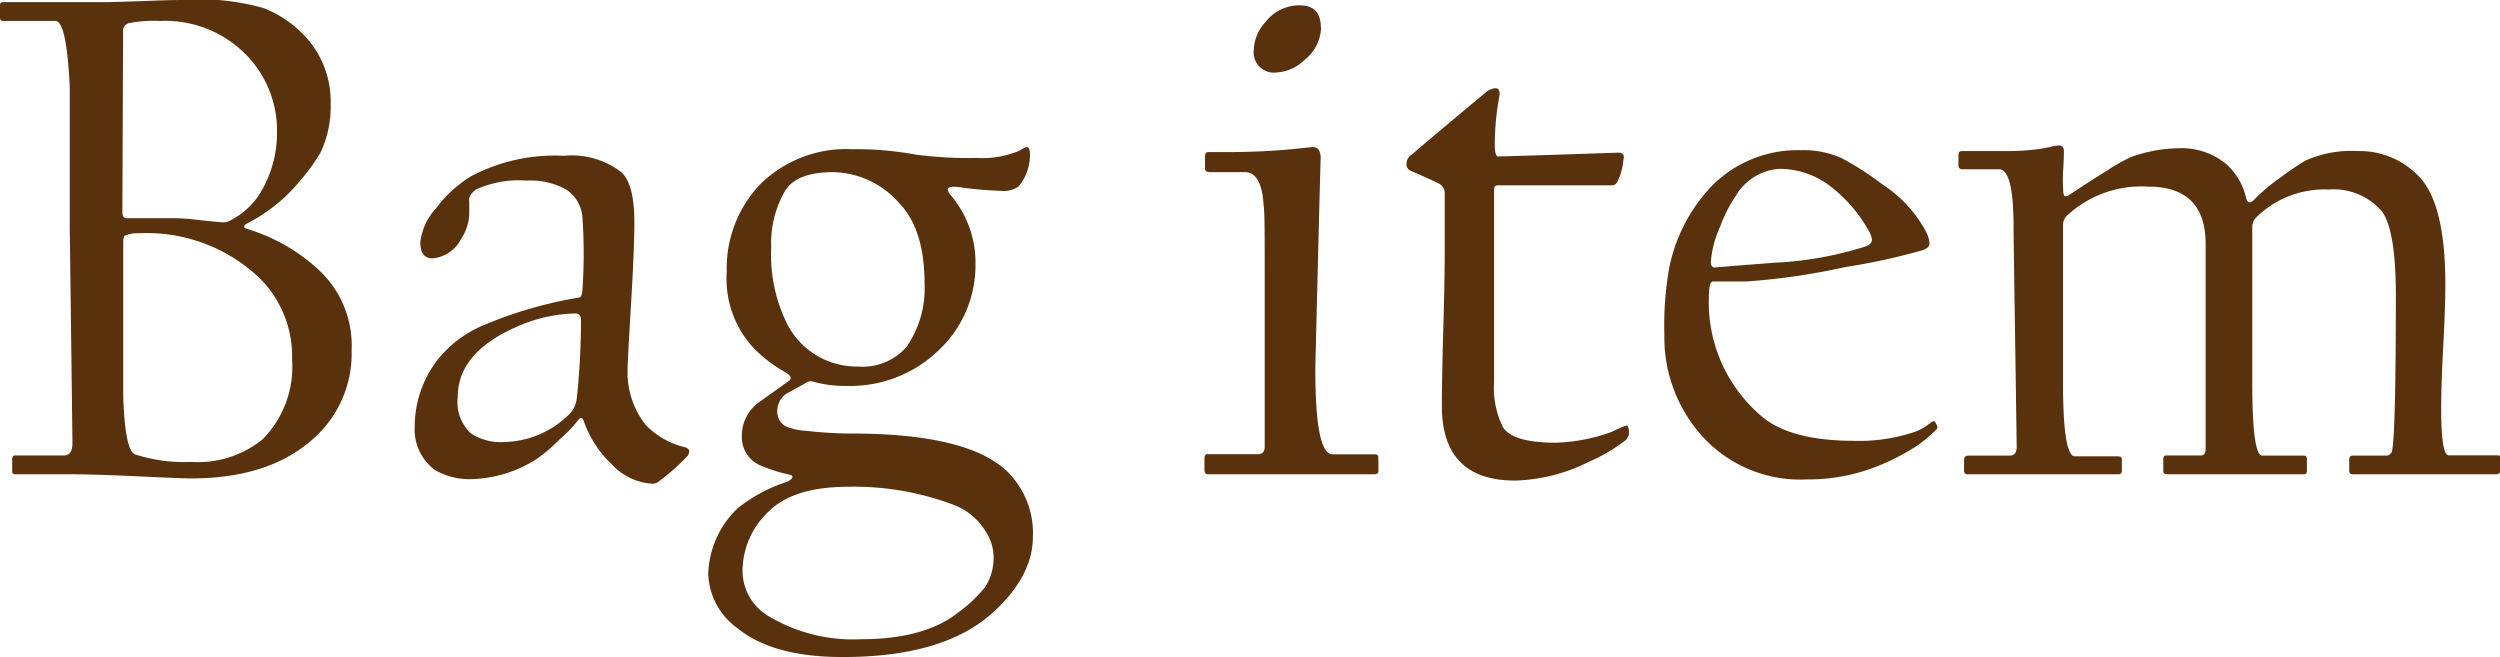 <svg xmlns="http://www.w3.org/2000/svg" width="174.27" height="45.8" viewBox="0 0 174.27 45.8"><defs><style>.cls-1{fill:#59310c;}</style></defs><title>bagitem</title><g id="レイヤー_2" data-name="レイヤー 2"><g id="コンテンツ"><path class="cls-1" d="M24.51,24.41a7.91,7.91,0,0,1-2.76,6.25c-2.05,1.8-4.86,2.69-8.44,2.69-.39,0-1.66-.05-3.79-.15s-3.7-.14-4.71-.14H1.05a.18.18,0,0,1-.2-.2V32c0-.17.07-.25.2-.25H4.44c.41,0,.61-.28.61-.85q0-.3-.09-7.35t-.1-7.76V6c-.15-3-.47-4.54-1-4.54H.2c-.13,0-.2-.09-.2-.27V.37C0,.22.08.15.24.15h7.3L10.17.07C11.69,0,12.58,0,12.84,0h2.37a16.43,16.43,0,0,1,3.15.56,7.82,7.82,0,0,1,3.17,2.27,6.67,6.67,0,0,1,1.52,4.42,7.5,7.5,0,0,1-.69,3.35A13,13,0,0,1,21,12.5a11.42,11.42,0,0,1-3.73,3.05c-.33.18-.34.32,0,.42a12.82,12.82,0,0,1,4.88,2.78A7.19,7.19,0,0,1,24.51,24.41ZM19.31,9.2a7.54,7.54,0,0,0-2.22-5.45,7.91,7.91,0,0,0-5.93-2.29A9.3,9.3,0,0,0,9,1.61a.54.54,0,0,0-.42.49q0,.47-.05,12.65c0,.31.09.46.27.46l1,0,2.11,0c.31,0,.94,0,1.88.12,1.13.12,1.71.17,1.76.17a1.1,1.1,0,0,0,.61-.19,5.26,5.26,0,0,0,2.25-2.34A8.07,8.07,0,0,0,19.31,9.2Zm1.05,15.85a7.68,7.68,0,0,0-2.24-5.64,11.39,11.39,0,0,0-8.43-3.15,2.18,2.18,0,0,0-.93.15c-.11,0-.17.19-.17.48V27.61c.08,2.51.35,3.86.81,4.06a11.09,11.09,0,0,0,3.91.53,7.16,7.16,0,0,0,5-1.58A7.2,7.2,0,0,0,20.36,25.05Z"/><path class="cls-1" d="M48.05,31.45a.84.84,0,0,1-.1.31,15.27,15.27,0,0,1-2,1.78.72.72,0,0,1-.44.18,4.18,4.18,0,0,1-2.86-1.35,7.58,7.58,0,0,1-1.95-3q-.15-.43-.39-.09a9.86,9.86,0,0,1-1.37,1.41A9.87,9.87,0,0,1,37.4,32a8.76,8.76,0,0,1-4.34,1.39,4.77,4.77,0,0,1-2.76-.64,3.53,3.53,0,0,1-1.39-3.05,7.62,7.62,0,0,1,1.51-4.51,8,8,0,0,1,3.34-2.54,29.63,29.63,0,0,1,6.6-1.91c.14,0,.22-.21.24-.53a36.63,36.63,0,0,0,0-5.06,2.53,2.53,0,0,0-1.12-1.93,5.08,5.08,0,0,0-2.76-.63,7.22,7.22,0,0,0-3.52.61c-.39.28-.55.56-.49.85v.69a3.27,3.27,0,0,1-.56,1.9,2.48,2.48,0,0,1-2,1.37c-.57,0-.85-.38-.85-1.12a4.17,4.17,0,0,1,1.1-2.37,8.78,8.78,0,0,1,2.41-2.22,12.5,12.5,0,0,1,6.5-1.44,5.67,5.67,0,0,1,4,1.14c.61.56.91,1.72.91,3.49q0,1.93-.24,5.81c-.15,2.59-.23,4.06-.23,4.4a5.92,5.92,0,0,0,1.25,3.91,5.61,5.61,0,0,0,2.81,1.58C47.93,31.25,48.05,31.35,48.05,31.45ZM40.5,22.31c0-.3-.13-.46-.39-.46a10.56,10.56,0,0,0-4.25,1q-3.95,1.79-3.95,4.81a3,3,0,0,0,.9,2.54,3.8,3.8,0,0,0,2.4.61A6.6,6.6,0,0,0,39.55,29a1.89,1.89,0,0,0,.66-1.25A52.73,52.73,0,0,0,40.5,22.31Z"/><path class="cls-1" d="M72,37.43q0,2.73-2.79,5.27-3.42,3.11-10.49,3.1-4.84,0-7.3-2A4.85,4.85,0,0,1,49.37,40a6.6,6.6,0,0,1,2.05-4.57,10.8,10.8,0,0,1,3.49-1.86c.45-.27.44-.44,0-.51a10.74,10.74,0,0,1-2-.66,2.14,2.14,0,0,1-1.2-2,2.89,2.89,0,0,1,1.1-2.29l2.2-1.57c.21-.18.11-.38-.3-.61a9.7,9.7,0,0,1-2.14-1.63,7.11,7.11,0,0,1-1.91-5.37,8.48,8.48,0,0,1,2.31-6.06A8.54,8.54,0,0,1,59.4,10.4a22.92,22.92,0,0,1,4.39.37,28.07,28.07,0,0,0,4.33.24,6.43,6.43,0,0,0,2.58-.37,1.81,1.81,0,0,0,.5-.22,1.69,1.69,0,0,1,.36-.17q.24,0,.24.57A3.48,3.48,0,0,1,71,13a1.82,1.82,0,0,1-1.25.3,24.87,24.87,0,0,1-2.85-.25c-.56-.08-.83,0-.83.15a.63.63,0,0,0,.19.39A7.26,7.26,0,0,1,68,18.41a8.12,8.12,0,0,1-2.56,6A8.86,8.86,0,0,1,59,26.9a8,8,0,0,1-2.29-.29.62.62,0,0,0-.57.1l-1.19.66a1.42,1.42,0,0,0-.76,1.17,1.19,1.19,0,0,0,.56,1.17,4.11,4.11,0,0,0,1.44.32,27.61,27.61,0,0,0,3.15.19q8,0,10.79,2.57A6,6,0,0,1,72,37.43Zm-2.74,1.34A3.33,3.33,0,0,0,68.68,37a4.43,4.43,0,0,0-2.13-1.78,19.66,19.66,0,0,0-7.39-1.29c-2.54,0-4.39.56-5.55,1.7a5.7,5.7,0,0,0-1.85,4.18A3.68,3.68,0,0,0,53.66,43,11.45,11.45,0,0,0,60,44.56q4.44,0,6.79-1.86a9.42,9.42,0,0,0,1.88-1.78A3.73,3.73,0,0,0,69.26,38.77Zm-4.81-19c0-2.5-.58-4.37-1.75-5.59A6.25,6.25,0,0,0,58.06,12c-1.65,0-2.75.42-3.3,1.25a7.21,7.21,0,0,0-1,4,10.85,10.85,0,0,0,1,5.1,5.44,5.44,0,0,0,5.05,3.2,4.06,4.06,0,0,0,3.4-1.39A7.21,7.21,0,0,0,64.45,19.75Z"/><path class="cls-1" d="M96.09,32.81c0,.17-.09.25-.29.25H84.2q-.24,0-.24-.3V32c0-.23.06-.34.2-.34H87.7c.3,0,.46-.18.46-.52,0-.1,0-2.07,0-5.92s0-6,0-6.38c0-2.54,0-4.06-.08-4.57C88,12.77,87.52,12,86.82,12H84.4Q84,12,84,11.77v-.86c0-.21.08-.31.24-.31h1.44c1.52,0,3-.07,4.37-.2l1.44-.15c.38,0,.57.26.57.76,0,.05-.07,2.47-.19,7.26s-.18,7.31-.18,7.54c0,3.9.4,5.86,1.2,5.86h2.95a.21.21,0,0,1,.24.24Zm-4-30.91a3,3,0,0,1-1.18,2.3A3,3,0,0,1,89,5.05,1.41,1.41,0,0,1,87.4,3.47a3,3,0,0,1,.81-1.93A3,3,0,0,1,90.6.37Q92.07.37,92.07,1.9Z"/><path class="cls-1" d="M113.55,30.1a.75.75,0,0,1-.2.56,11.9,11.9,0,0,1-2.61,1.54,12.22,12.22,0,0,1-5.12,1.3c-3.41,0-5.11-1.74-5.11-5.2,0-.22,0-2,.1-5.42s.1-5.2.1-5.38,0-.91,0-2.11,0-1.82,0-1.89a.75.75,0,0,0-.46-.73c-.25-.13-.88-.42-1.91-.86a.51.51,0,0,1-.29-.56.73.73,0,0,1,.37-.58c1.62-1.39,3.36-2.84,5.2-4.37a1.13,1.13,0,0,1,.63-.25c.26,0,.34.24.24.71a18.36,18.36,0,0,0-.29,3.25c0,.53.08.8.25.8l4.22-.13,4.13-.14c.34,0,.46.18.36.52a4.14,4.14,0,0,1-.36,1.39c-.09.24-.23.37-.44.37l-4,0-3.91,0q-.3,0-.3.24V26.66a6.1,6.1,0,0,0,.61,3.1c.44.73,1.67,1.1,3.69,1.1a12.39,12.39,0,0,0,3.91-.76,9.82,9.82,0,0,1,1-.44C113.47,29.66,113.55,29.81,113.55,30.1Z"/><path class="cls-1" d="M135.06,29.76a.5.5,0,0,1-.05.15A11.39,11.39,0,0,1,133.74,31a15.44,15.44,0,0,1-2.44,1.32,13,13,0,0,1-5.35,1.1,9.24,9.24,0,0,1-6.83-2.54,10.26,10.26,0,0,1-3.1-7.55,22.74,22.74,0,0,1,.34-4.66,11.52,11.52,0,0,1,3-5.74,8.41,8.41,0,0,1,6.15-2.46,6.51,6.51,0,0,1,2.88.56,20.64,20.64,0,0,1,2.81,1.81,9,9,0,0,1,3.1,3.39,2,2,0,0,1,.2.76c0,.18-.15.32-.44.44a44.94,44.94,0,0,1-5.45,1.19,46.8,46.8,0,0,1-6.86,1l-1.16,0-1.18,0c-.2,0-.29.39-.29,1.15a10.4,10.4,0,0,0,3.68,8.25q2,1.71,6.5,1.71a12,12,0,0,0,3.81-.51,3.78,3.78,0,0,0,1.44-.73,1,1,0,0,1,.22-.13c.08,0,.14.06.19.18A.82.82,0,0,1,135.06,29.76ZM130.49,16.7a1.65,1.65,0,0,0-.24-.64A10.09,10.09,0,0,0,127.61,13,5.81,5.81,0,0,0,124,11.77a3.83,3.83,0,0,0-3,1.88,10,10,0,0,0-1.1,2.17,7.11,7.11,0,0,0-.64,2.44q0,.39.3.39c-.17,0,1.23-.11,4.19-.34a24.46,24.46,0,0,0,6.35-1.15C130.36,17.05,130.49,16.89,130.49,16.7Z"/><path class="cls-1" d="M174.27,32.86c0,.13-.1.2-.3.2H164c-.16,0-.24-.08-.24-.25v-.75q0-.3.24-.3h2.3a.43.43,0,0,0,.46-.41c.16-.88.25-4.46.25-10.74,0-3.1-.34-5.07-1-5.91a4.44,4.44,0,0,0-3.67-1.49,6.79,6.79,0,0,0-5.12,2,1,1,0,0,0-.22.63V26.61c0,3.44.23,5.15.7,5.15h2.91c.13,0,.2.08.2.25v.8c0,.17-.07.25-.2.25h-9.55c-.17,0-.26-.07-.26-.2V32c0-.17.07-.25.22-.25h2.39c.23,0,.34-.15.34-.46q0-.15,0-7.06t0-7.22q0-4-4-4a7.6,7.6,0,0,0-5.64,2,.86.86,0,0,0-.3.63V26.71c0,3.4.28,5.1.83,5.1h3c.18,0,.27.07.27.2v.8c0,.17-.08.25-.22.25H137.21a.24.24,0,0,1-.3-.25V32.1c0-.22.1-.34.3-.34h2.9c.31,0,.47-.2.47-.61q0-.09-.11-7.55c-.08-5-.11-7.58-.11-7.8,0-2.66-.34-4-1-4h-2.54q-.3,0-.3-.27v-.73c0-.18.08-.27.25-.27h3.39a18.19,18.19,0,0,0,2.05-.15l.69-.13a3.1,3.1,0,0,1,.61-.11q.36,0,.36.39c0,.08,0,.52-.05,1.32s0,1.26,0,1.39c0,.4.12.53.35.39s1.18-.79,2.71-1.74a12.44,12.44,0,0,1,1.68-.95,10.48,10.48,0,0,1,3.39-.61,4.9,4.9,0,0,1,3.23,1.1,4.49,4.49,0,0,1,1.39,2.37c.08.32.24.39.49.19a12.82,12.82,0,0,1,1.9-1.61,18.75,18.75,0,0,1,1.76-1.19,7.87,7.87,0,0,1,3.64-.66,5.71,5.71,0,0,1,4.2,1.71q1.91,1.88,1.9,7.64c0,.16,0,1.6-.15,4.33s-.14,4.16-.14,4.29c0,2.16.18,3.24.53,3.24h3.42c.13,0,.2.08.2.25Z"/></g></g></svg>